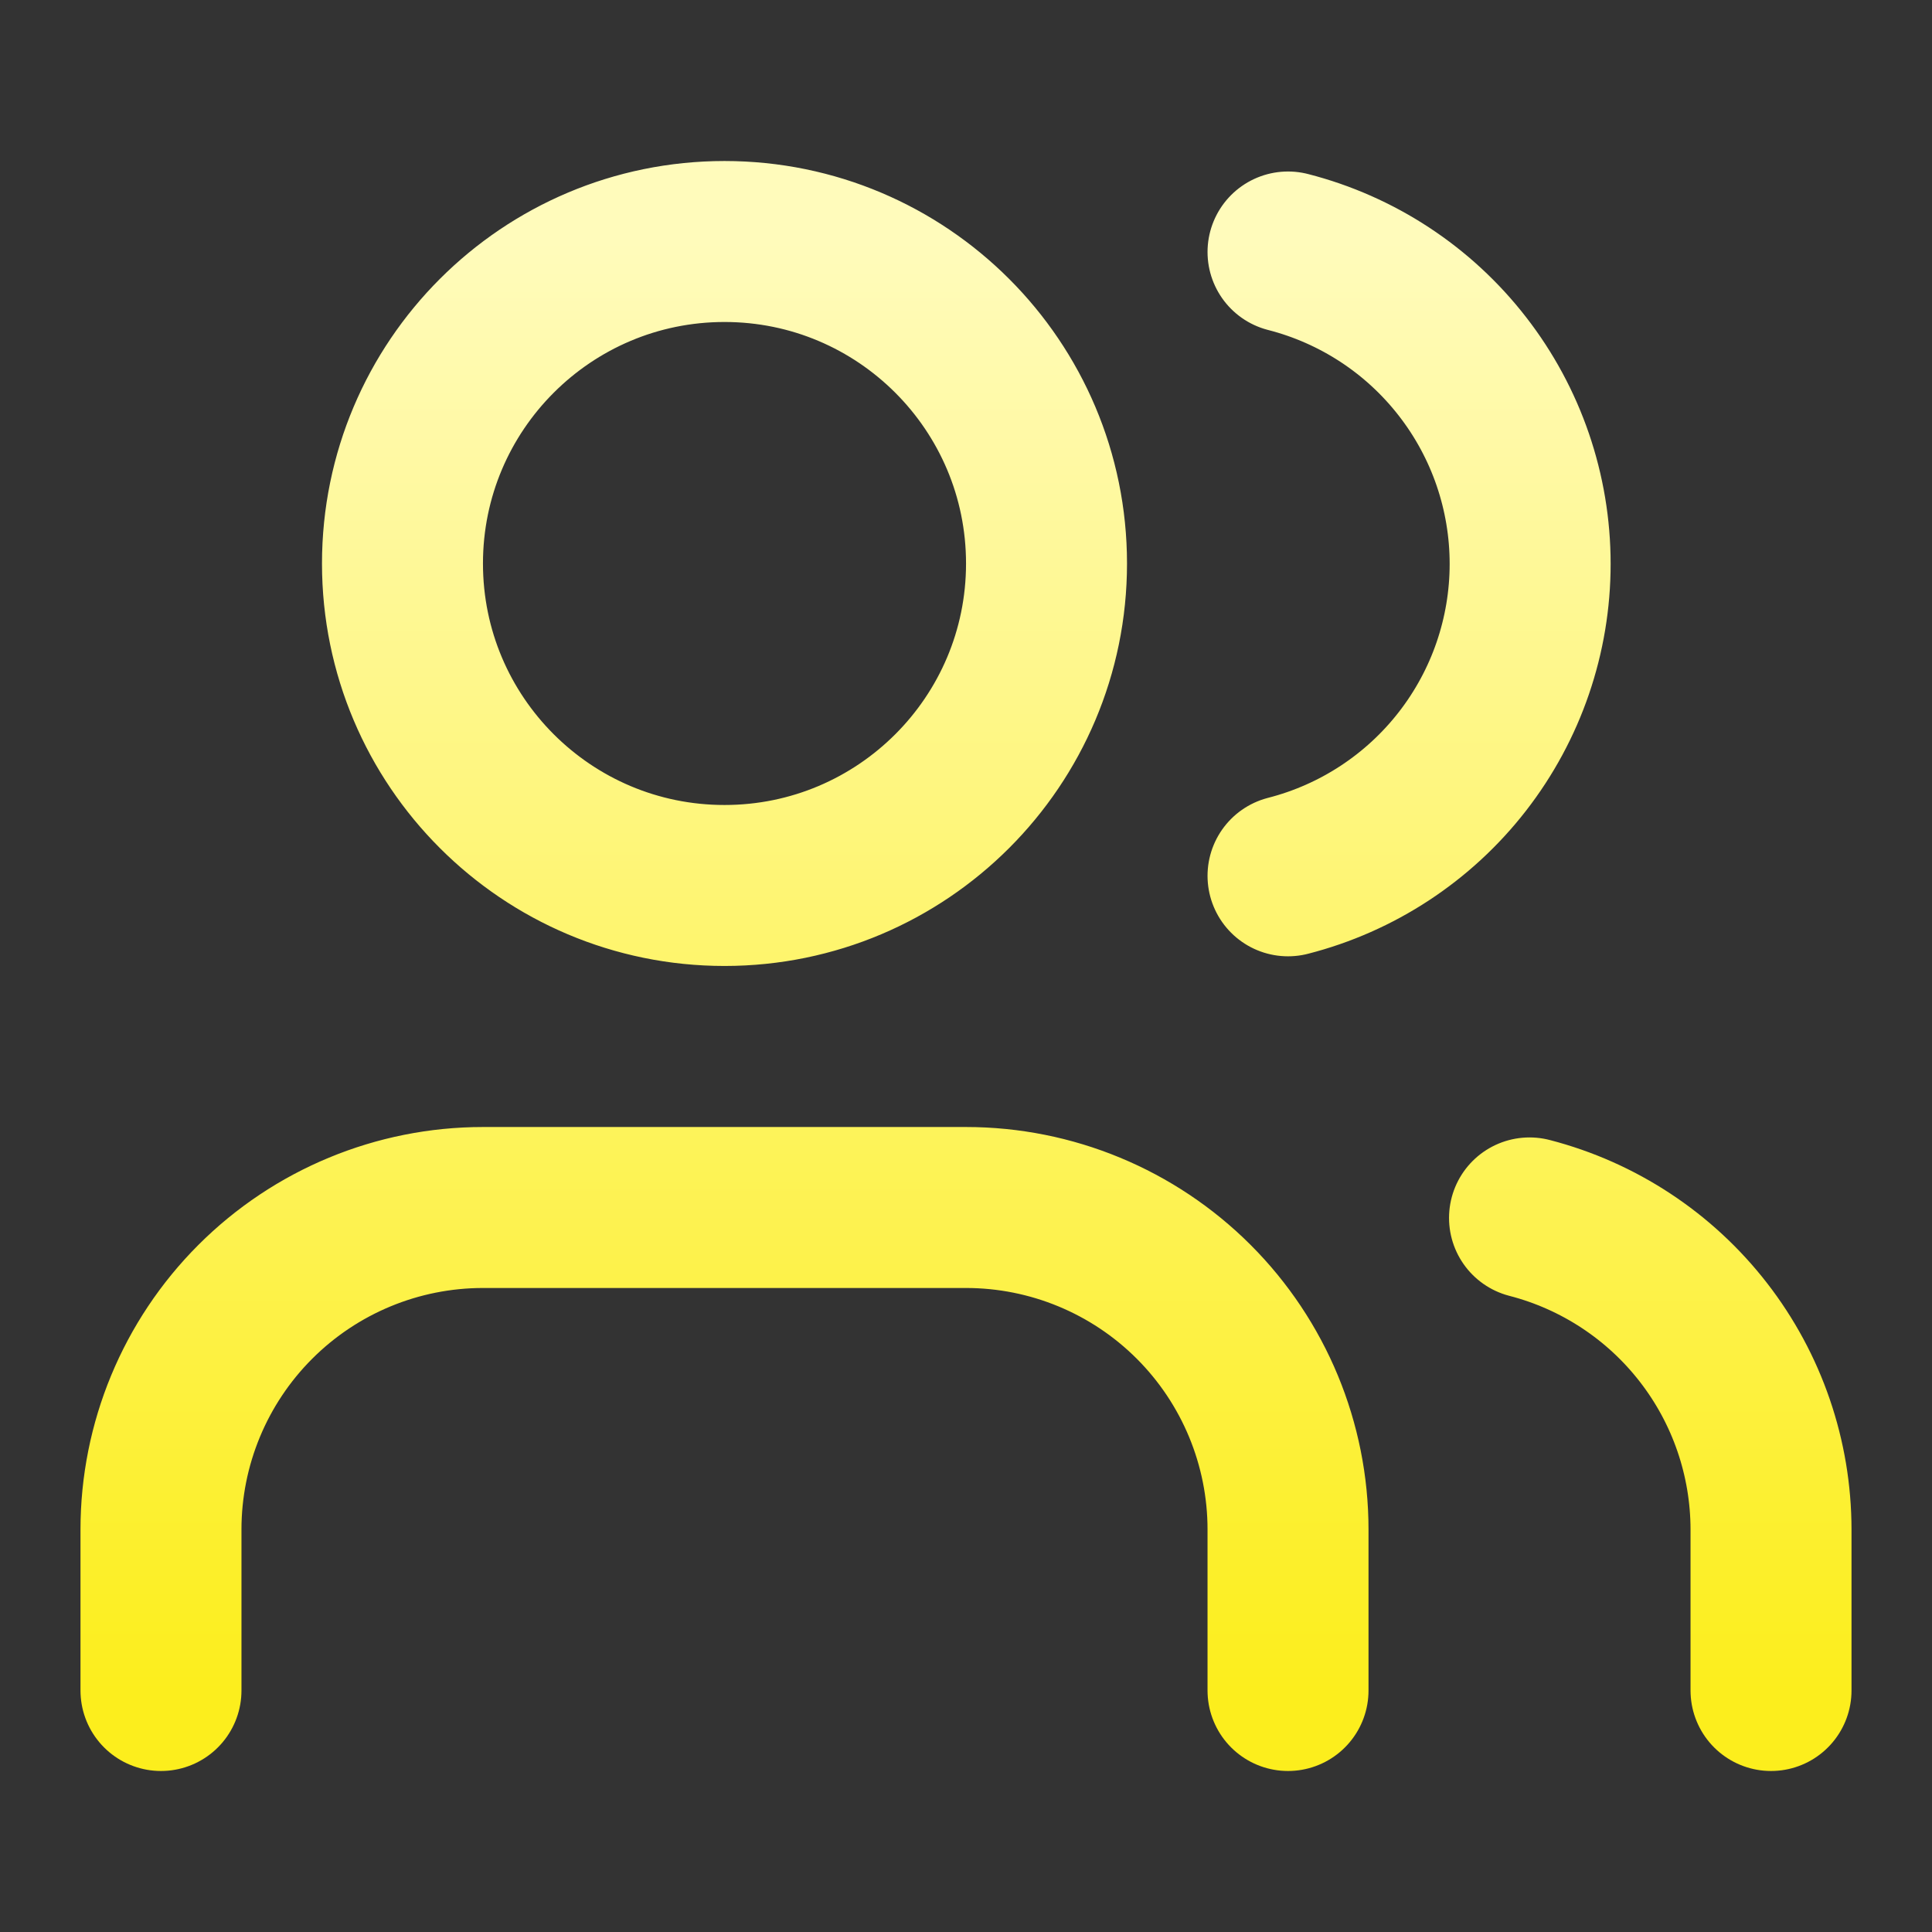 <svg width="28" height="28" viewBox="0 0 28 28" fill="none" xmlns="http://www.w3.org/2000/svg">
<rect x="0" y="0" width="28" height="28" fill="#333333" stroke="none"/>
<path d="M18.667 24.5V22.167C18.667 20.929 18.175 19.742 17.3 18.867C16.425 17.992 15.238 17.5 14 17.5H7C5.762 17.5 4.575 17.992 3.7 18.867C2.825 19.742 2.333 20.929 2.333 22.167V24.5M25.667 24.5V22.166C25.666 21.133 25.322 20.128 24.688 19.311C24.055 18.494 23.168 17.91 22.167 17.651M18.667 3.652C19.67 3.909 20.56 4.492 21.195 5.311C21.831 6.129 22.176 7.136 22.176 8.172C22.176 9.209 21.831 10.215 21.195 11.034C20.56 11.852 19.67 12.436 18.667 12.693M15.167 8.167C15.167 10.744 13.077 12.833 10.5 12.833C7.923 12.833 5.833 10.744 5.833 8.167C5.833 5.589 7.923 3.5 10.5 3.5C13.077 3.5 15.167 5.589 15.167 8.167Z" stroke="url(#paint0_linear_350_1483)" stroke-width="2.333" stroke-linecap="round" stroke-linejoin="round"/>
<defs>
<linearGradient id="paint0_linear_350_1483" x1="14" y1="3.5" x2="14" y2="24.5" gradientUnits="userSpaceOnUse">
<stop stop-color="#FFFBBB"/>
<stop offset="1" stop-color="#FCEE1D"/>
</linearGradient>
</defs>
</svg>
